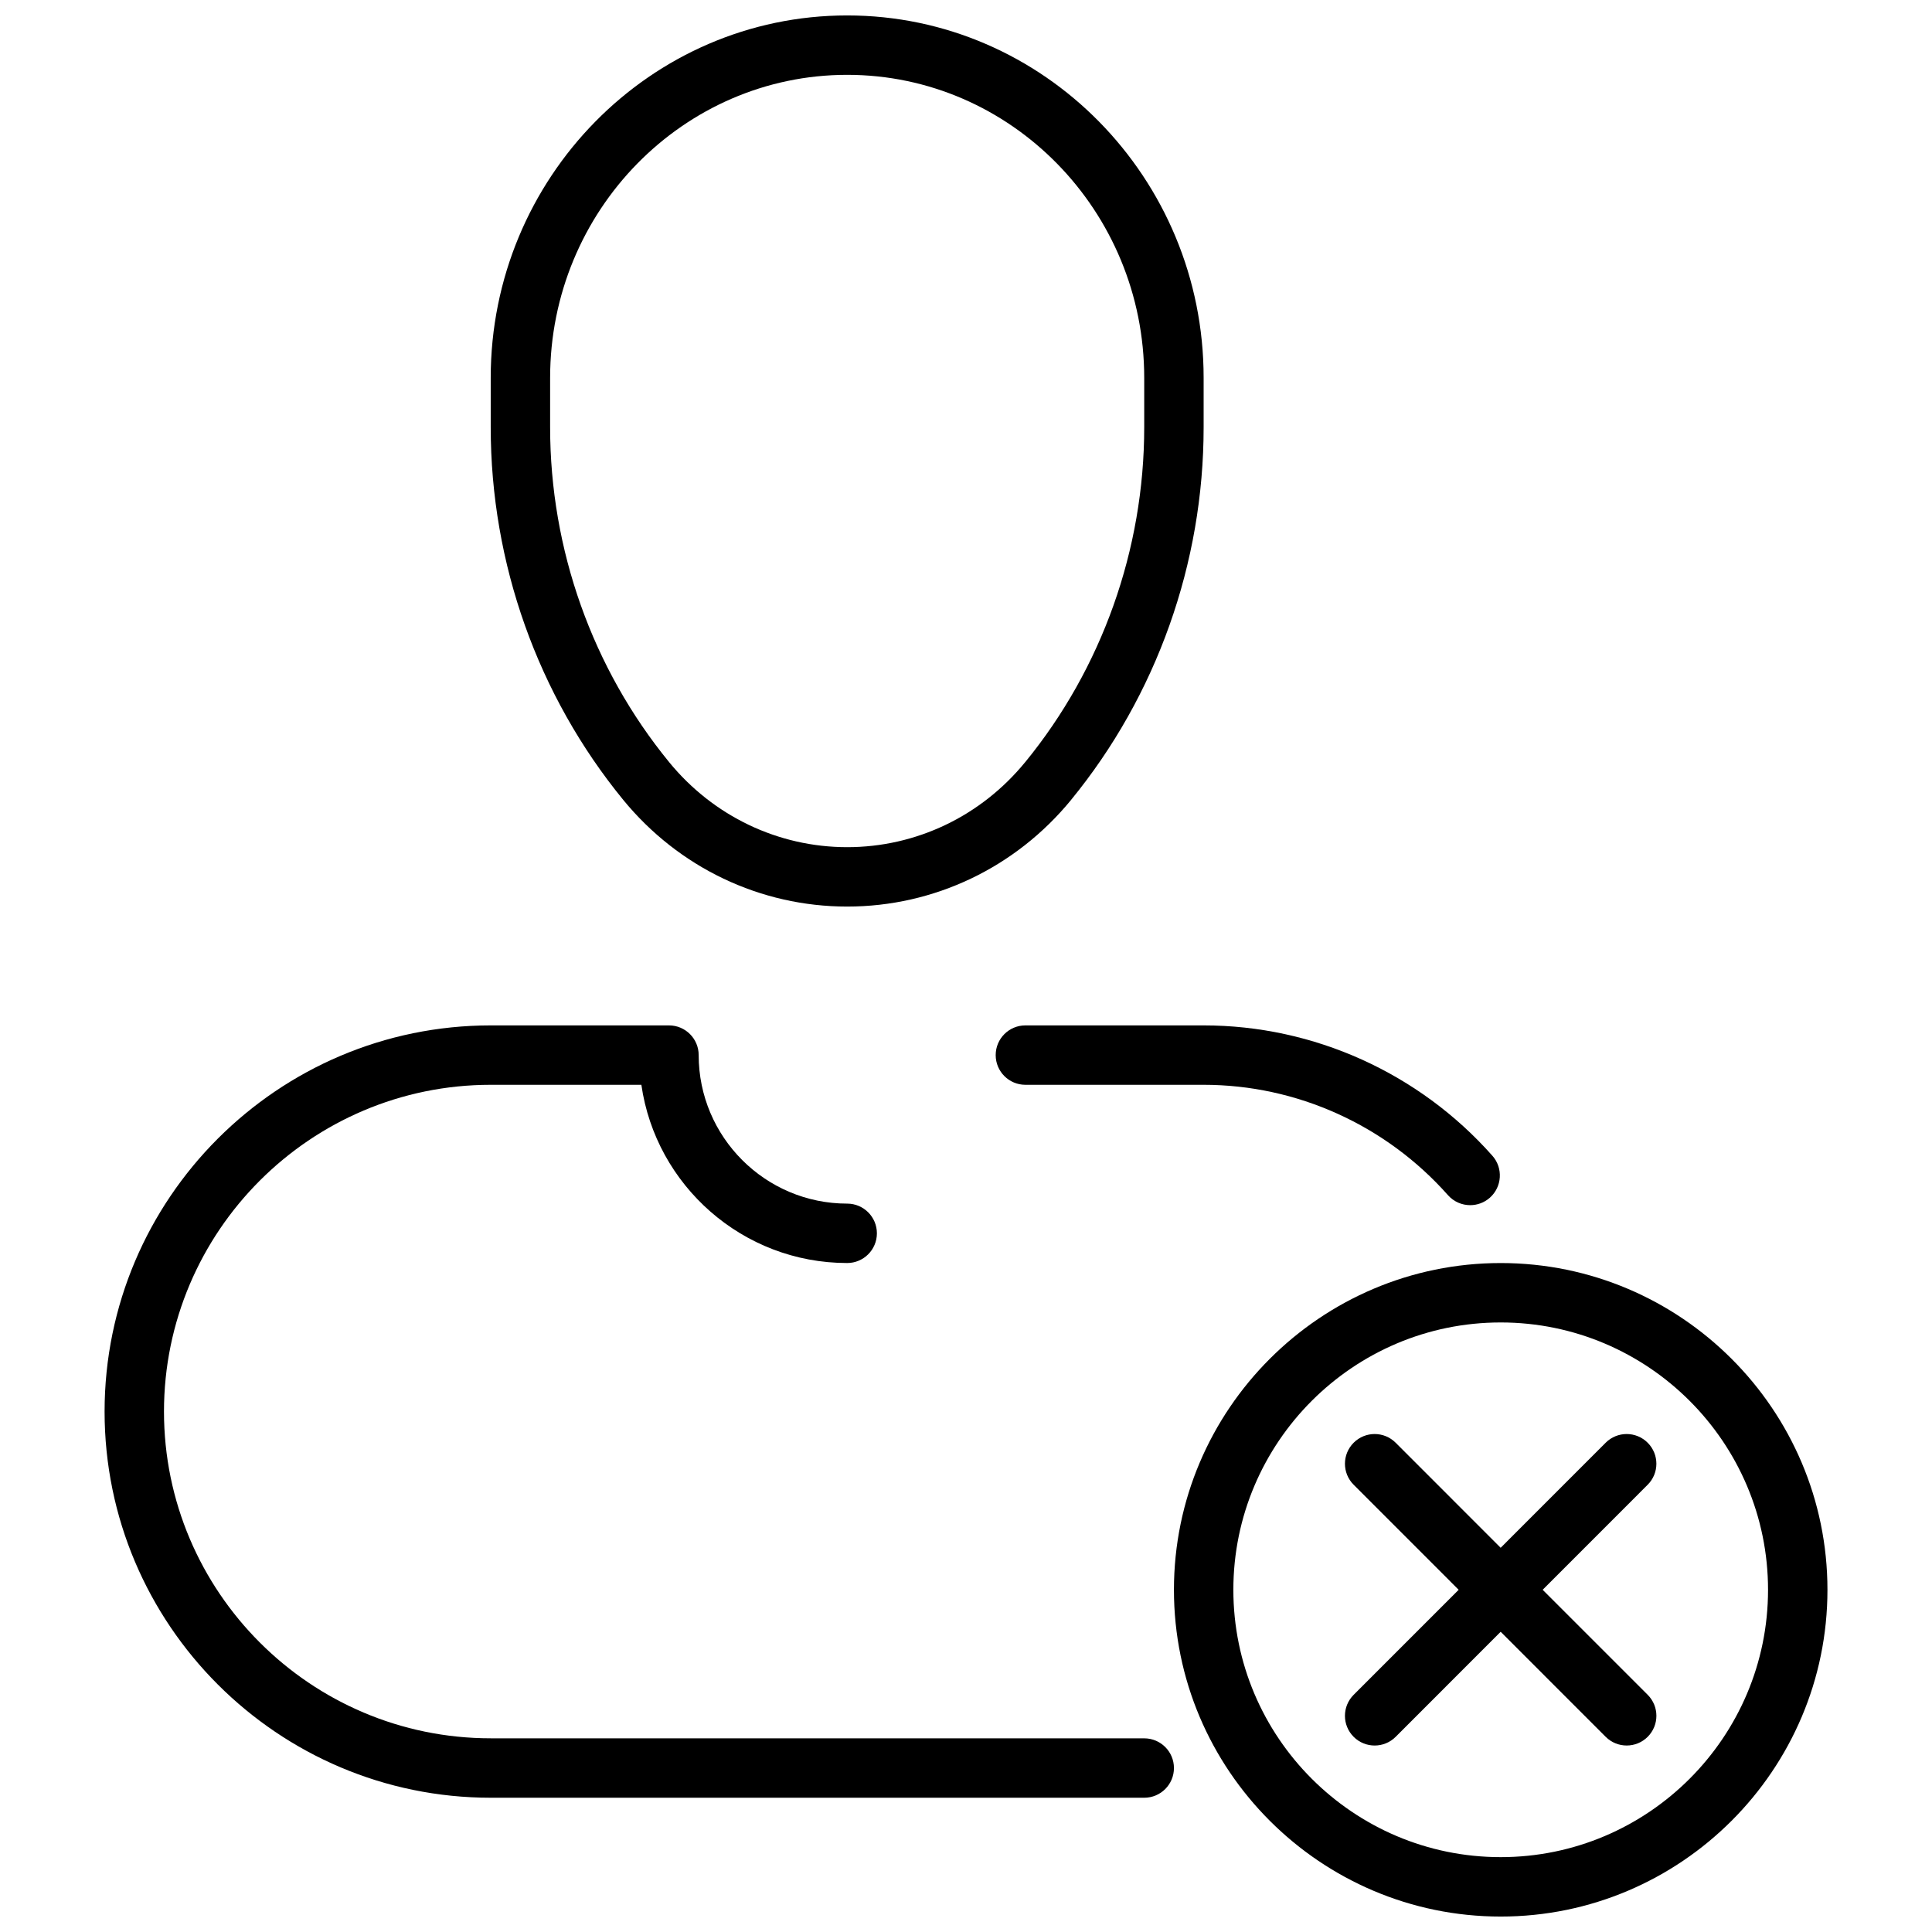 <?xml version="1.0" encoding="UTF-8"?>
<!-- Uploaded to: ICON Repo, www.svgrepo.com, Generator: ICON Repo Mixer Tools -->
<svg width="800px" height="800px" version="1.1" viewBox="144 144 512 512" xmlns="http://www.w3.org/2000/svg">
 <defs>
  <clipPath id="b">
   <path d="m274 148.09h189v236.91h-189z"/>
  </clipPath>
  <clipPath id="a">
   <path d="m455 478h174v173.9h-174z"/>
  </clipPath>
 </defs>
 <g clip-path="url(#b)">
  <path d="m368.51 384.25c23.012 0 44.641-10.312 59.355-28.285h-0.008c22.645-27.66 35.117-62.723 35.117-98.723v-13.113c0-52.957-42.379-96.039-94.465-96.039-52.09 0-94.465 43.082-94.465 96.039v13.113c0 36 12.469 71.055 35.109 98.723 14.719 17.973 36.352 28.285 59.355 28.285zm-78.723-140.12c0-44.273 35.316-80.297 78.723-80.297s78.719 36.023 78.719 80.293v13.113c0 32.379-11.211 63.898-31.551 88.75h-0.008c-11.707 14.316-28.891 22.52-47.16 22.52-18.262 0-35.457-8.203-47.168-22.516-20.352-24.859-31.555-56.379-31.555-88.75z"/>
 </g>
 <path d="m447.23 604.67h-173.18c-47.746 0-86.594-38.848-86.594-86.594 0-47.742 38.848-86.594 86.594-86.594h39.918c3.832 26.672 26.828 47.23 54.547 47.23 4.344 0 7.871-3.527 7.871-7.871s-3.527-7.871-7.871-7.871c-21.703 0-39.359-17.656-39.359-39.359 0-4.344-3.527-7.871-7.871-7.871h-47.23c-56.43 0-102.34 45.91-102.34 102.34s45.91 102.34 102.34 102.34h173.18c4.352 0 7.871-3.527 7.871-7.871s-3.519-7.871-7.871-7.871z"/>
 <g clip-path="url(#a)">
  <path d="m541.7 478.72c-47.742 0-86.594 38.848-86.594 86.594 0 47.742 38.848 86.594 86.594 86.594 47.742 0 86.594-38.848 86.594-86.594s-38.852-86.594-86.594-86.594zm0 157.44c-39.07 0-70.848-31.789-70.848-70.848 0-39.062 31.781-70.848 70.848-70.848 39.07 0 70.848 31.789 70.848 70.848s-31.777 70.848-70.848 70.848z"/>
 </g>
 <path d="m415.74 415.74c-4.352 0-7.871 3.527-7.871 7.871s3.519 7.871 7.871 7.871h47.23c24.68 0 48.277 10.66 64.754 29.246 1.551 1.754 3.723 2.652 5.887 2.652 1.859 0 3.723-0.652 5.219-1.977 3.25-2.891 3.551-7.863 0.668-11.117-19.453-21.953-47.352-34.547-76.523-34.547z"/>
 <path d="m580.65 526.34c-3.078-3.078-8.055-3.078-11.133 0l-27.824 27.836-27.828-27.836c-3.078-3.078-8.055-3.078-11.133 0s-3.078 8.055 0 11.133l27.828 27.836-27.828 27.836c-3.078 3.078-3.078 8.055 0 11.133 1.535 1.535 3.551 2.305 5.566 2.305s4.031-0.77 5.566-2.305l27.828-27.84 27.828 27.836c1.535 1.535 3.551 2.305 5.566 2.305s4.031-0.77 5.566-2.305c3.078-3.078 3.078-8.055 0-11.133l-27.832-27.832 27.828-27.836c3.078-3.07 3.078-8.055 0-11.133z"/>
</svg>
